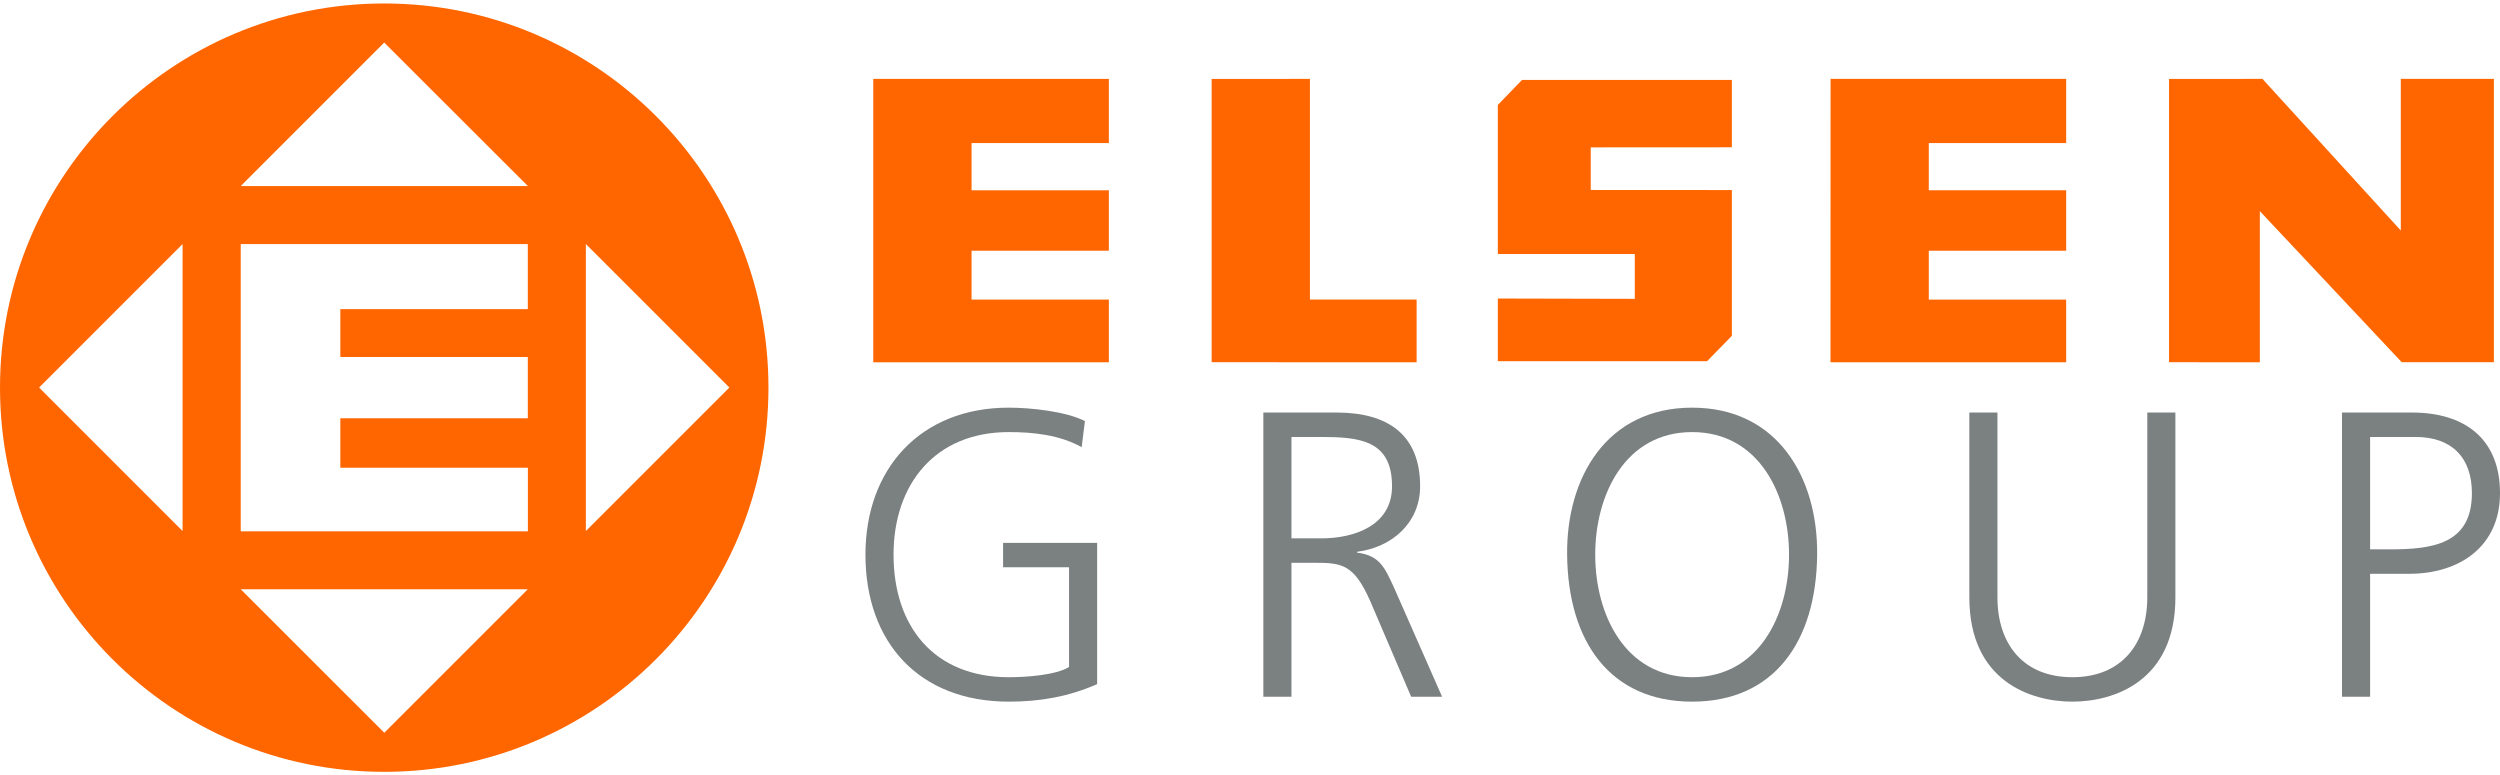 <?xml version="1.0" encoding="utf-8"?>
<svg xmlns="http://www.w3.org/2000/svg" xmlns:xlink="http://www.w3.org/1999/xlink" version="1.1" id="Ebene_1" x="0px" y="0px" viewBox="0 0 306.98 94.35" style="enable-background:new 0 0 306.98 94.35;" xml:space="preserve" width="158" height="49">
<style type="text/css">
	.st0{fill:#FF6600;}
	.st1{fill:#7B8080;}
</style>
<polyline id="XMLID_00000174566936759585998340000016033457121485303444_" class="st0" points="107.23,9.26 107.23,44.06   136.16,44.06 136.16,36.36 119.3,36.36 119.3,30.36 136.16,30.36 136.16,22.94 119.3,22.94 119.3,17.14 136.16,17.14 136.16,9.26   107.23,9.26 "/>
<polyline id="XMLID_00000168108729860332656310000000671881485251984829_" class="st0" points="148.78,9.27 148.78,44.05   173.95,44.06 173.95,36.35 160.85,36.35 160.85,9.26 148.78,9.27 "/>
<polyline id="XMLID_00000052063035758044740710000009281819866132779913_" class="st0" points="224.78,9.26 224.77,44.06   253.71,44.06 253.71,36.36 236.84,36.36 236.84,30.36 253.71,30.36 253.71,22.94 236.84,22.94 236.84,17.14 253.71,17.14   253.71,9.26 224.78,9.26 "/>
<polyline id="XMLID_00000075155397169872359880000016927686420807297202_" class="st0" points="266.34,9.27 266.34,44.05   277.49,44.06 277.49,25.5 294.91,44.05 306.23,44.05 306.23,9.26 294.8,9.26 294.8,27.88 277.81,9.26 266.34,9.27 "/>
<polyline id="XMLID_00000028311017284408072160000016619404176826204052_" class="st0" points="195.33,17.67 195.33,22.9   212.66,22.91 212.66,40.81 209.61,43.93 183.92,43.93 183.92,36.23 200.74,36.27 200.74,30.76 183.92,30.76 183.92,12.46   186.89,9.39 212.66,9.39 212.66,17.66 195.33,17.67 "/>
<path id="XMLID_00000097470598315947762910000018429090639083718308_" class="st0" d="M0,47.17C0,21.12,21.13,0,47.18,0  c26.06,0,47.18,21.12,47.18,47.17c0,26.06-21.12,47.18-47.18,47.18C21.13,94.35,0,73.24,0,47.17 M71.94,29.54v35.24l17.62-17.62  L71.94,29.54z M47.18,4.8L29.56,22.42h35.26L47.18,4.8z M22.42,64.78V29.54L4.8,47.16L22.42,64.78z M64.81,71.93H29.56l17.63,17.62  L64.81,71.93z M29.56,29.54l0,35.28h35.26v-7.81H41.79v-6.08h23.02v-7.52H41.79v-5.88h23.02v-7.99H29.56z"/>
<g>
	<path class="st1" d="M131.27,69.23h-8.1v-3h11.55v17.35c-3.55,1.55-7,2.15-10.85,2.15c-11,0-17.6-7.25-17.6-18.05   c0-10.6,6.8-18.05,17.6-18.05c2.65,0,7,0.45,9.35,1.65l-0.4,3.2c-2.7-1.5-5.9-1.85-8.95-1.85c-9.05,0-14.15,6.4-14.15,15.05   c0,8.8,4.95,15.05,14.15,15.05c2.15,0,5.75-0.25,7.4-1.25V69.23z"/>
	<path class="st1" d="M155.13,50.23h9c6.2,0,10.25,2.65,10.25,9.05c0,4.5-3.45,7.5-7.75,8.05v0.1c2.8,0.35,3.4,1.85,4.5,4.2   l5.95,13.5h-3.8l-5.05-11.8c-2-4.5-3.5-4.65-6.8-4.65h-2.85v16.45h-3.45V50.23z M158.58,65.68h3.65c4.05,0,8.7-1.55,8.7-6.4   c0-5.7-4.05-6.05-8.8-6.05h-3.55V65.68z"/>
	<path class="st1" d="M207.78,49.63c10.5,0,15.45,8.6,15.35,18.05c-0.1,10.7-5.3,18.05-15.35,18.05c-10.05,0-15.25-7.35-15.35-18.05   C192.33,58.23,197.28,49.63,207.78,49.63z M195.88,67.68c0,7.4,3.7,15.05,11.9,15.05c8.2,0,11.9-7.65,11.9-15.05   s-3.7-15.05-11.9-15.05C199.58,52.63,195.88,60.28,195.88,67.68z"/>
	<path class="st1" d="M267.12,72.93c0,10.3-7.55,12.8-12.65,12.8c-5.1,0-12.65-2.5-12.65-12.8v-22.7h3.45v22.7   c0,5.7,3.15,9.8,9.2,9.8c6.05,0,9.2-4.1,9.2-9.8v-22.7h3.45V72.93z"/>
	<path class="st1" d="M287.58,50.23h8.6c6.55,0,10.8,3.3,10.8,9.9c0,6.5-4.9,9.9-11.15,9.9h-4.8v15.1h-3.45V50.23z M291.03,67.03   h2.4c5.2,0,10.1-0.6,10.1-6.9c0-4.4-2.5-6.9-6.9-6.9h-5.6V67.03z"/>
</g>
<g>
</g>
<g>
</g>
<g>
</g>
<g>
</g>
<g>
</g>
<g>
</g>
</svg>
